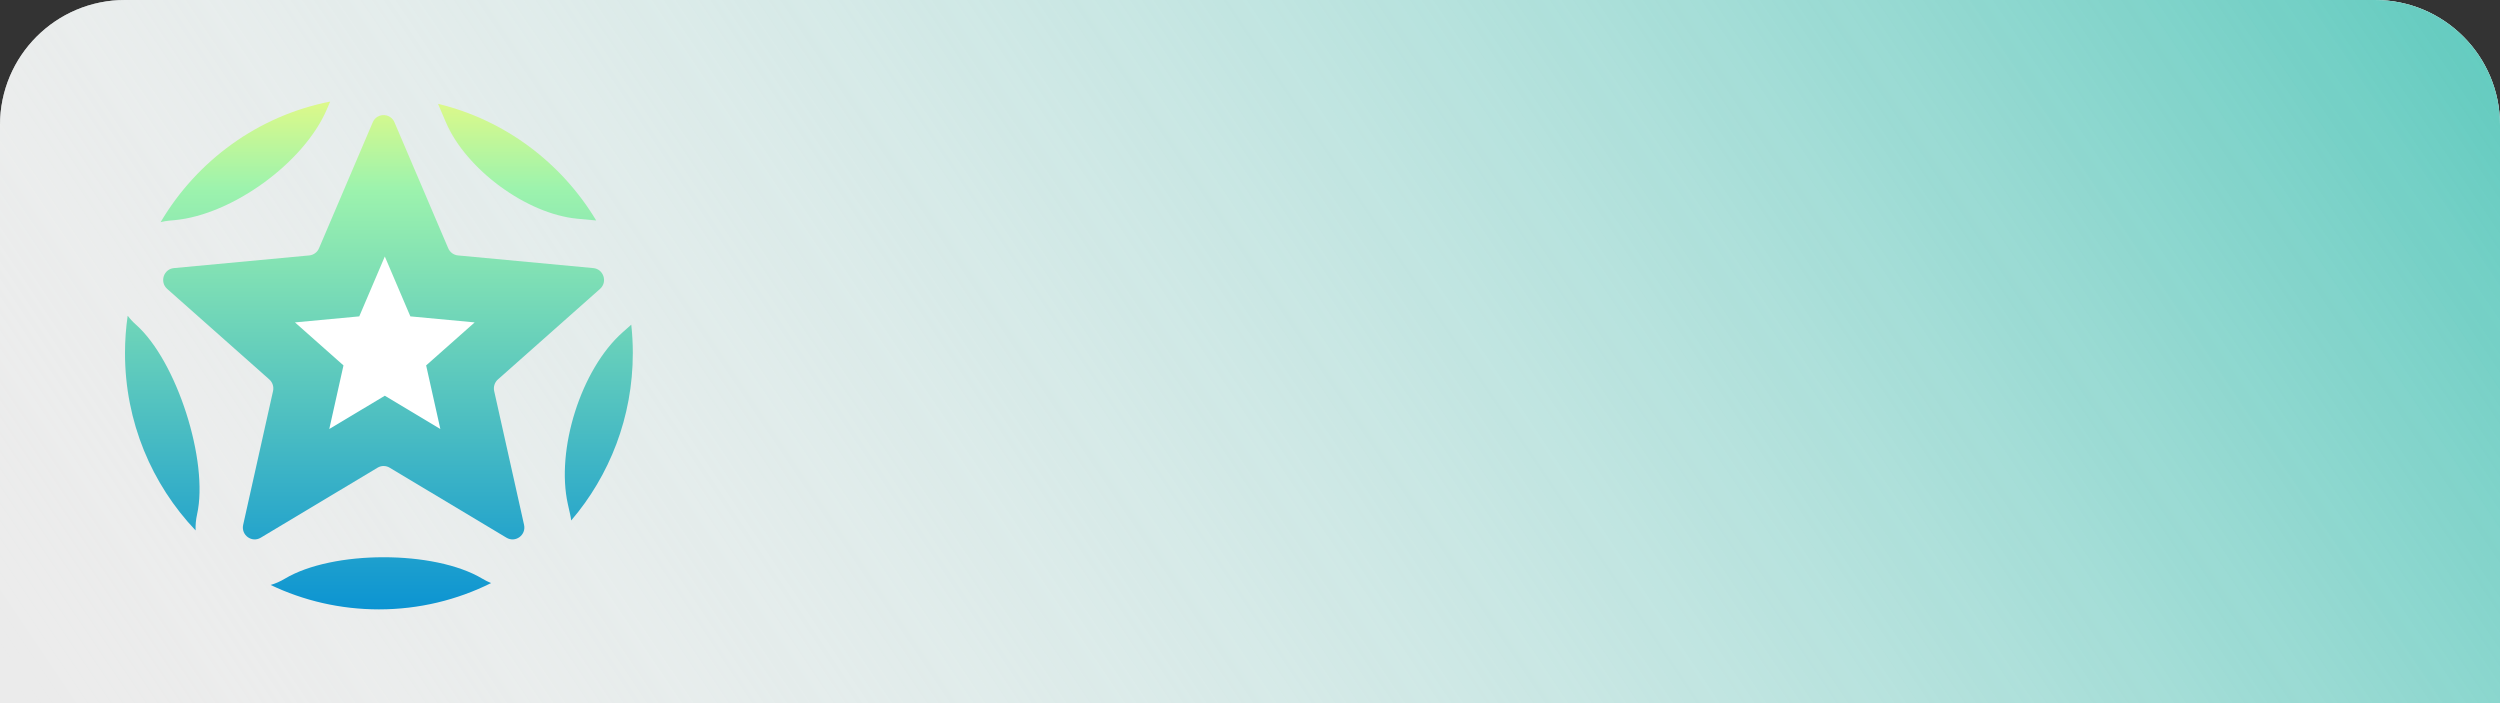 <svg width="320" height="90" viewBox="0 0 320 90" fill="none" xmlns="http://www.w3.org/2000/svg">
<rect x="0" y="0" width="320" height="90" fill="#333333" stroke="none"/>
<g clip-path="url(#clip0_1122_103)">
<path d="M0 16C0 7.163 7.163 0 16 0H304C312.837 0 320 7.163 320 16V90H0V16Z" fill="white"/>
<path d="M320 0H0V90H320V0Z" fill="#D9D9D9" fill-opacity="0.5"/>
<path d="M320 0H0V90H320V0Z" fill="url(#paint0_linear_1122_103)"/>
<g clip-path="url(#clip1_1122_103)">
<path d="M42.16 13.237L41.844 13.979C38.92 20.83 29.726 27.488 22.358 28.178L21.702 28.239C21.308 28.276 20.928 28.34 20.562 28.429C25.214 20.552 33.044 14.808 42.266 13C42.23 13.078 42.194 13.157 42.16 13.237Z" fill="url(#paint1_linear_1122_103)"/>
<path d="M21.402 36.981C20.406 36.097 20.939 34.439 22.26 34.316L39.584 32.694C40.135 32.642 40.614 32.291 40.832 31.778L47.714 15.651C47.845 15.344 48.051 15.113 48.295 14.959C49.021 14.502 50.08 14.725 50.481 15.629C50.484 15.637 50.487 15.644 50.49 15.651L57.372 31.778C57.591 32.291 58.069 32.642 58.62 32.694L75.944 34.316C77.265 34.439 77.799 36.097 76.802 36.981L63.731 48.57C63.316 48.938 63.133 49.507 63.254 50.051L67.08 67.181C67.371 68.487 65.974 69.511 64.833 68.828L49.874 59.863C49.398 59.578 48.806 59.578 48.33 59.863L33.371 68.828C32.235 69.509 30.844 68.495 31.121 67.196C31.122 67.191 31.123 67.186 31.125 67.181L34.95 50.051C35.071 49.507 34.888 48.938 34.473 48.57L21.402 36.981Z" fill="url(#paint2_linear_1122_103)"/>
<path d="M25.226 65.839C26.735 59.08 22.643 46.204 17.412 41.566C17.005 41.205 16.65 40.819 16.343 40.414C16.117 41.976 16 43.573 16 45.199C16 54.006 19.439 62.003 25.037 67.896C25.01 67.232 25.069 66.544 25.226 65.839Z" fill="url(#paint3_linear_1122_103)"/>
<path d="M48.5 78C43.542 78 38.843 76.879 34.638 74.875C35.251 74.697 35.862 74.433 36.458 74.075C42.556 70.421 55.613 70.4 61.746 74.075C62.114 74.296 62.487 74.48 62.862 74.632C58.531 76.788 53.656 78 48.5 78Z" fill="url(#paint4_linear_1122_103)"/>
<path d="M79.695 42.539C74.372 47.258 71.129 57.556 72.687 64.536L72.978 65.839C73.037 66.102 73.082 66.362 73.114 66.619C78.028 60.872 81 53.386 81 45.199C81 43.968 80.933 42.753 80.802 41.557L79.695 42.539Z" fill="url(#paint5_linear_1122_103)"/>
<path d="M56.067 13.291C64.629 15.351 71.876 20.831 76.314 28.221L73.911 27.997C67.397 27.387 59.649 21.686 57.061 15.622L56.067 13.291Z" fill="url(#paint6_linear_1122_103)"/>
<path d="M49.256 32.833L52.526 40.496L60.757 41.267L54.546 46.773L56.364 54.913L49.256 50.653L42.148 54.913L43.965 46.773L37.755 41.267L45.986 40.496L49.256 32.833Z" fill="white"/>
</g>
</g>
<defs>
<linearGradient id="paint0_linear_1122_103" x1="320" y1="0" x2="58.086" y2="176.295" gradientUnits="userSpaceOnUse">
<stop stop-color="#5FCABE"/>
<stop offset="1" stop-color="white" stop-opacity="0"/>
</linearGradient>
<linearGradient id="paint1_linear_1122_103" x1="48.5" y1="13" x2="48.5" y2="78" gradientUnits="userSpaceOnUse">
<stop stop-color="#DDF989"/>
<stop offset="0.17" stop-color="#9DF3AD"/>
<stop offset="1" stop-color="#0C94D2"/>
</linearGradient>
<linearGradient id="paint2_linear_1122_103" x1="48.5" y1="13" x2="48.5" y2="78" gradientUnits="userSpaceOnUse">
<stop stop-color="#DDF989"/>
<stop offset="0.17" stop-color="#9DF3AD"/>
<stop offset="1" stop-color="#0C94D2"/>
</linearGradient>
<linearGradient id="paint3_linear_1122_103" x1="48.5" y1="13" x2="48.5" y2="78" gradientUnits="userSpaceOnUse">
<stop stop-color="#DDF989"/>
<stop offset="0.17" stop-color="#9DF3AD"/>
<stop offset="1" stop-color="#0C94D2"/>
</linearGradient>
<linearGradient id="paint4_linear_1122_103" x1="48.5" y1="13" x2="48.5" y2="78" gradientUnits="userSpaceOnUse">
<stop stop-color="#DDF989"/>
<stop offset="0.17" stop-color="#9DF3AD"/>
<stop offset="1" stop-color="#0C94D2"/>
</linearGradient>
<linearGradient id="paint5_linear_1122_103" x1="48.5" y1="13" x2="48.5" y2="78" gradientUnits="userSpaceOnUse">
<stop stop-color="#DDF989"/>
<stop offset="0.17" stop-color="#9DF3AD"/>
<stop offset="1" stop-color="#0C94D2"/>
</linearGradient>
<linearGradient id="paint6_linear_1122_103" x1="48.5" y1="13" x2="48.5" y2="78" gradientUnits="userSpaceOnUse">
<stop stop-color="#DDF989"/>
<stop offset="0.17" stop-color="#9DF3AD"/>
<stop offset="1" stop-color="#0C94D2"/>
</linearGradient>
<clipPath id="clip0_1122_103">
<path d="M0 16C0 7.163 7.163 0 16 0H304C312.837 0 320 7.163 320 16V90H0V16Z" fill="white"/>
</clipPath>
<clipPath id="clip1_1122_103">
<rect width="65" height="65" fill="white" transform="translate(16 13)"/>
</clipPath>
</defs>
</svg>
